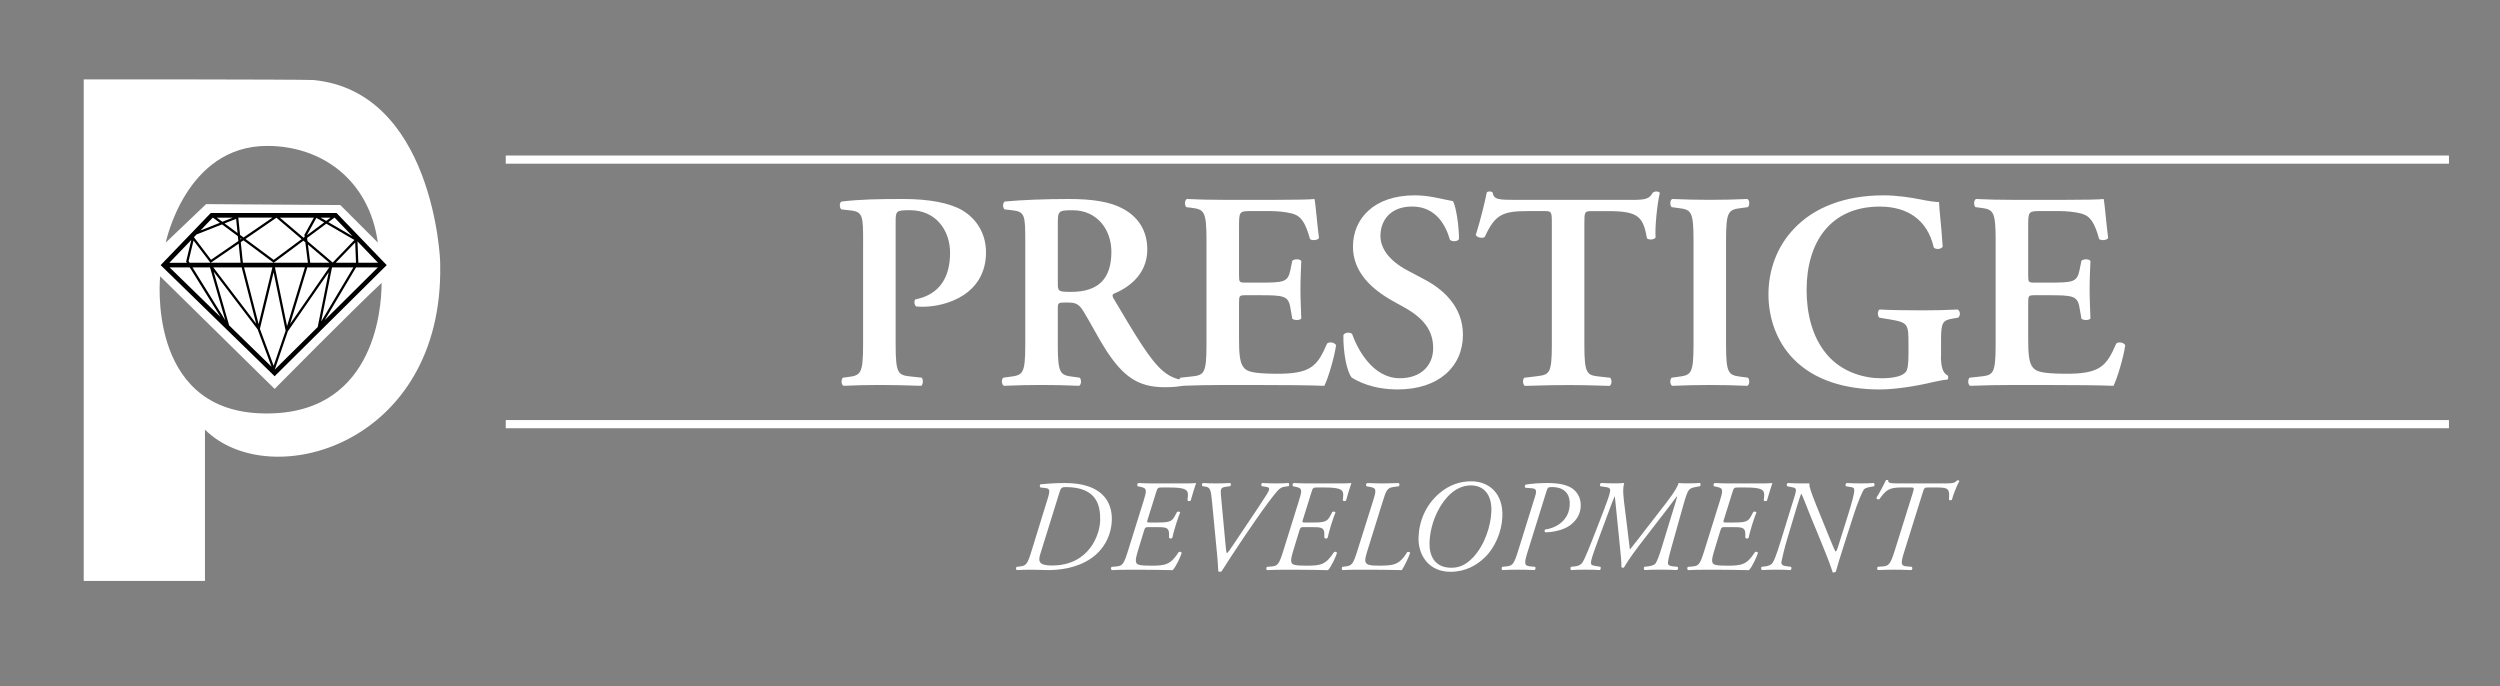 <svg xmlns="http://www.w3.org/2000/svg" id="a" viewBox="0 0 917.88 252"><rect x="0" y="0" width="917.88" height="252" fill="#808080" stroke="none"/><defs><style>.b{fill:#fff;}</style></defs><path class="b" d="M316.9,88.82c0-9.37-.1-11.02-4.43-11.54l-3.6-.41c-.72-.72-.72-2.47.1-2.88,7.21-.82,13.39-.93,22.76-.93s16.89,1.44,21.53,4.12c5.36,3.19,8.75,8.65,8.75,15.45,0,15.66-14.93,19.98-23.07,19.98-.93,0-1.75,0-2.58-.1-.72-.62-.82-1.96-.31-2.58,9.37-1.85,12.77-8.65,12.77-17.1s-5.36-15.66-14.73-15.66c-5.15,0-5.25.31-5.25,4.33v45.01c0,10.92.93,11.23,5.77,11.74l3.81.41c.62.72.51,2.58-.21,2.99-6.08-.21-10.71-.31-15.24-.31s-9.17.1-13.29.31c-.82-.41-.93-2.27-.21-2.99l1.65-.21c4.84-.62,5.77-1.03,5.77-11.95v-37.7Z"></path><path class="b" d="M376.43,88.82c0-9.89-.1-11.12-4.94-11.64l-2.68-.31c-.72-.72-.72-2.37.1-2.88,6.49-.62,15.24-.93,23.69-.93s15.04,1.03,19.57,3.5c5.25,2.78,9.06,7.62,9.06,15.04,0,9.48-7.31,14.21-12.36,16.27-.62.31-.41,1.13,0,1.75,8.24,13.9,13.39,22.66,18.23,26.68,2.88,2.47,5.87,3.09,7.11,3.19.51.41.51,1.54.21,2.06-1.24.31-3.19.62-6.8.62-9.89,0-15.24-4.02-21.53-13.6-2.78-4.33-5.67-9.99-8.14-14.01-1.85-3.09-2.99-3.5-6.39-3.5-3.09,0-3.19.1-3.19,2.27v13.18c0,10.92.93,11.23,5.77,11.84l2.27.31c.72.72.62,2.58-.21,2.99-4.53-.21-9.17-.31-13.7-.31s-9.17.1-13.9.31c-.82-.41-1.13-2.27-.21-2.99l2.27-.31c4.84-.62,5.77-.93,5.77-11.84v-37.7ZM388.38,103.66c0,3.3,0,3.5,4.94,3.5,10.09,0,14.73-4.94,14.73-14.73,0-8.14-5.25-15.24-14.21-15.24-5.36,0-5.46.31-5.46,5.05v21.42Z"></path><path class="b" d="M442.97,88.21c0-10.92-.93-11.33-5.77-11.95l-1.65-.21c-.72-.72-.62-2.58.21-2.99,3.91.21,8.75.31,13.29.31h19.67c6.59,0,12.57-.1,13.9-.31.41,1.75,1.03,9.89,1.65,14.32-.41.82-2.47,1.03-3.3.41-1.65-5.97-3.19-8.45-6.49-9.37-2.37-.62-5.46-.93-8.24-.93h-6.9c-4.43,0-4.43.21-4.43,6.08v17.41c0,2.68.1,2.78,2.47,2.78h4.94c8.96,0,10.51-.1,11.43-4.53l.72-3.5c.82-.72,2.78-.72,3.3.1-.1,2.78-.31,6.49-.31,10.3s.21,7.52.31,10.81c-.51.72-2.47.72-3.3.1l-.72-4.12c-.72-4.33-2.47-4.53-11.43-4.53h-4.94c-2.37,0-2.47.21-2.47,2.78v13.08c0,5.25.21,8.96,1.75,10.71,1.24,1.44,2.99,2.16,11.64,2.27,13.08.1,15.35-2.78,18.95-11.12.93-.72,2.68-.41,3.3.62-.62,4.33-2.88,12.15-4.33,14.93-4.53-.21-13.39-.31-25.44-.31h-11.74c-4.53,0-10.81.1-15.45.31-.82-.41-.93-2.27-.21-2.99l3.81-.41c4.84-.51,5.77-.82,5.77-11.74v-38.32Z"></path><path class="b" d="M496.32,138.67c-1.85-2.16-3.19-9.27-3.09-15.66.62-1.03,2.37-1.13,3.19-.41,1.85,5.25,7.42,16.27,17.51,16.27,7.83,0,12.26-4.74,12.26-11.02,0-5.87-2.78-10.61-10.5-14.93l-4.43-2.47c-7.72-4.33-14.52-10.61-14.52-19.88,0-10.2,7.62-18.85,22.66-18.85,5.36,0,9.27,1.24,14.11,2.16,1.13,2.27,2.16,9.06,2.16,13.9-.51.93-2.37,1.03-3.3.31-1.54-5.36-5.15-12.26-13.9-12.26-8.24,0-11.64,5.36-11.64,10.81,0,4.33,2.99,8.96,9.79,12.57l6.39,3.4c6.69,3.5,14.11,9.89,14.11,20.29,0,11.74-8.96,20.08-23.9,20.08-9.48,0-14.83-3.09-16.89-4.33Z"></path><path class="b" d="M569.76,82.03c0-4.33-.1-4.53-2.78-4.53h-5.77c-9.48,0-12.26,1.13-16.07,9.48-.72.62-2.88.31-3.3-.72,1.75-5.56,3.3-11.95,4.02-15.55.21-.31.62-.41,1.13-.41.41,0,.82.1,1.03.41.51,2.57,1.96,2.68,8.96,2.68h42.02c5.05,0,6.59-.31,7.83-2.68.41-.21.82-.41,1.24-.41.62,0,1.13.21,1.34.51-1.03,4.22-1.85,13.08-1.55,16.38-.51.82-2.27,1.03-3.19.31-1.34-8.03-3.3-9.99-14.32-9.99h-5.87c-2.68,0-2.78.21-2.78,4.53v44.5c0,10.92.93,11.23,5.77,11.74l3.71.41c.72.72.62,2.58-.21,2.99-5.97-.21-10.61-.31-15.14-.31s-9.37.1-15.96.31c-.82-.41-.93-2.47-.21-2.99l4.33-.52c4.84-.62,5.77-.72,5.77-11.64v-44.5Z"></path><path class="b" d="M633.72,126.52c0,10.92.93,11.23,5.77,11.84l2.27.31c.72.72.62,2.58-.21,2.99-4.53-.21-9.17-.31-13.7-.31s-9.37.1-13.9.31c-.82-.41-.93-2.27-.21-2.99l2.27-.31c4.84-.62,5.77-.93,5.77-11.84v-38.32c0-10.92-.93-11.23-5.77-11.84l-2.27-.31c-.72-.72-.62-2.58.21-2.99,4.53.21,9.17.31,13.9.31s9.17-.1,13.7-.31c.82.41.93,2.27.21,2.99l-2.27.31c-4.84.62-5.77.93-5.77,11.84v38.32Z"></path><path class="b" d="M712.62,130.64c0,3.61.51,6.28,2.47,7.21.31.41.31,1.24-.1,1.54-1.13,0-2.99.41-4.94.82-6.39,1.54-14.11,2.78-19.98,2.78-12.36,0-24-3.29-31.72-11.33-6.08-6.28-9.06-14.93-9.06-23.59s2.99-17.51,9.48-24.2c7.31-7.72,18.54-12.15,32.86-12.15,4.84,0,10.09.82,13.7,1.54,2.37.52,5.36.93,6.59.93.1,3.09.82,8.34,1.34,16.38-.52,1.03-2.78,1.13-3.3.21-2.27-9.99-9.58-14.93-19.78-14.93-18.13,0-26.88,13.08-26.88,30.59,0,8.24,1.85,17.1,7.42,23.69,5.56,6.59,13.8,8.75,19.88,8.75,4.94,0,7.93-.82,9.17-2.37.62-.93.93-2.78.93-6.49v-3.71c0-7.31-.1-7.93-7-9.06l-3.71-.62c-.72-.72-.72-2.47.1-2.99,4.02.21,8.96.31,16.07.31,4.63,0,8.14-.1,12.57-.31,1.03.51,1.13,2.27.21,2.99l-1.85.31c-3.81.62-4.43,1.44-4.43,7.72v5.97Z"></path><path class="b" d="M732.71,88.21c0-10.92-.93-11.33-5.77-11.95l-1.65-.21c-.72-.72-.62-2.58.21-2.99,3.91.21,8.75.31,13.29.31h19.67c6.59,0,12.57-.1,13.9-.31.41,1.75,1.03,9.89,1.65,14.32-.41.82-2.47,1.03-3.3.41-1.65-5.97-3.19-8.45-6.49-9.37-2.37-.62-5.46-.93-8.24-.93h-6.9c-4.43,0-4.43.21-4.43,6.08v17.41c0,2.68.1,2.78,2.47,2.78h4.94c8.96,0,10.51-.1,11.43-4.53l.72-3.5c.82-.72,2.78-.72,3.3.1-.1,2.78-.31,6.49-.31,10.3s.21,7.52.31,10.81c-.51.72-2.47.72-3.3.1l-.72-4.12c-.72-4.33-2.47-4.53-11.43-4.53h-4.94c-2.37,0-2.47.21-2.47,2.78v13.08c0,5.25.21,8.96,1.75,10.71,1.24,1.44,2.99,2.16,11.64,2.27,13.08.1,15.35-2.78,18.95-11.12.93-.72,2.68-.41,3.3.62-.62,4.33-2.88,12.15-4.33,14.93-4.53-.21-13.39-.31-25.44-.31h-11.74c-4.53,0-10.81.1-15.45.31-.82-.41-.93-2.27-.21-2.99l3.81-.41c4.84-.51,5.77-.82,5.77-11.74v-38.32Z"></path><path class="b" d="M384.74,182.81c.91-2.98.58-3.41-.82-3.6l-1.92-.24c-.29-.19-.34-.91,0-1.15.72-.1,4.9-.48,8.93-.48,13.83,0,17.28,7.01,17.28,13.11s-3.02,11.42-7.58,14.54c-5.42,3.7-11.67,4.32-16.03,4.32-1.44,0-3.17-.14-6-.14-1.97,0-3.6.05-5.28.14-.38-.24-.38-.91-.05-1.2l1.25-.14c2.21-.24,2.74-.82,4.22-5.71l6-19.44ZM381.86,203.69c-.86,2.83.14,3.94,4.37,3.94,13.87,0,17.71-11.67,17.71-16.85,0-4.56-.72-11.95-12.67-11.95-1.49,0-1.78.34-2.26,1.87l-7.15,22.99Z"></path><path class="b" d="M419.73,184.39c1.39-4.51,1.49-5.14-1.06-5.66l-.96-.19c-.29-.38-.24-1.01.29-1.2.86.05,1.68.1,2.54.1.86.05,1.78.05,2.78.05h9.07c3.07,0,5.33,0,6.77-.14-.34.82-1.49,4.66-1.97,6.38-.19.38-1.06.34-1.2-.05.29-2.5.43-3.7-1.68-4.27-1.1-.29-2.59-.43-5.09-.43h-2.83c-1.25,0-1.44.19-1.87,1.63l-3.07,9.84c-.43,1.34-.48,1.39.86,1.39h2.4c4.56,0,5.52-.29,6.62-2.35l.77-1.44c.19-.34,1.1-.29,1.2.1-.34.82-1.1,2.88-1.63,4.66-.58,1.82-1.01,3.6-1.25,4.66-.29.38-1.01.34-1.2-.05v-1.35c0-2.5-1.25-2.54-4.94-2.54h-2.4c-1.34,0-1.44.05-1.87,1.39l-1.97,6.48c-.82,2.69-1.3,4.32-.82,5.28.34.67,1.25,1.01,5.33,1.01,5.28,0,7.2-.29,10.22-4.99.38-.24.91-.14,1.1.29-.43,1.39-2.06,5.04-3.31,6.34-1.58-.05-3.41-.05-5.33-.1-1.87,0-3.84-.05-5.67-.05h-5.66c-1.97,0-3.6.05-5.71.14-.38-.24-.38-.91-.05-1.2l1.68-.14c2.3-.19,2.78-.82,4.32-5.71l5.57-17.86Z"></path><path class="b" d="M444.98,184.01c-.38-3.98-.62-5.04-2.3-5.33l-1.2-.19c-.34-.38-.24-.96.24-1.15,1.49.1,2.98.14,4.66.14,2.26,0,3.7-.05,5.23-.14.43.19.43.91.05,1.15l-1.34.19c-2.06.29-2.3.62-2.02,3.5l1.68,18.05c.14,1.78.29,2.74.48,2.88.34-.14,1.39-1.68,2.16-2.83l5.47-8.16c2.26-3.36,5.81-8.64,7.1-10.75,1.1-1.78,1.01-2.4-.14-2.59l-1.78-.29c-.29-.29-.24-1.01.14-1.15,1.87.1,3.6.14,5.38.14,1.58,0,3.02-.05,4.27-.14.38.19.29.86.1,1.15l-1.39.19c-1.15.14-1.97.62-2.83,1.63-1.15,1.25-4.85,6.14-8.16,10.99l-4.08,5.95c-2.11,3.07-7.73,11.71-8.21,12.53-.14.1-.34.14-.58.14-.19,0-.43-.05-.62-.14-.05-1.54-.24-4.03-.34-5.19l-1.97-20.59Z"></path><path class="b" d="M476.75,184.39c1.39-4.51,1.49-5.14-1.06-5.66l-.96-.19c-.29-.38-.24-1.01.29-1.2.86.05,1.68.1,2.54.1.86.05,1.78.05,2.78.05h9.07c3.07,0,5.33,0,6.77-.14-.34.82-1.49,4.66-1.97,6.38-.19.38-1.06.34-1.2-.05.29-2.5.43-3.7-1.68-4.27-1.1-.29-2.59-.43-5.09-.43h-2.83c-1.25,0-1.44.19-1.87,1.63l-3.07,9.84c-.43,1.34-.48,1.39.86,1.39h2.4c4.56,0,5.52-.29,6.62-2.35l.77-1.44c.19-.34,1.1-.29,1.2.1-.34.82-1.1,2.88-1.63,4.66-.58,1.82-1.01,3.6-1.25,4.66-.29.38-1.01.34-1.2-.05v-1.35c0-2.5-1.25-2.54-4.94-2.54h-2.4c-1.34,0-1.44.05-1.87,1.39l-1.97,6.48c-.82,2.69-1.3,4.32-.82,5.28.34.67,1.25,1.01,5.33,1.01,5.28,0,7.2-.29,10.22-4.99.38-.24.91-.14,1.1.29-.43,1.39-2.06,5.04-3.31,6.34-1.58-.05-3.41-.05-5.33-.1-1.87,0-3.84-.05-5.67-.05h-5.66c-1.97,0-3.6.05-5.71.14-.38-.24-.38-.91-.05-1.2l1.68-.14c2.3-.19,2.78-.82,4.32-5.71l5.57-17.86Z"></path><path class="b" d="M502.29,201.39c-1.63,5.28-1.97,6.29,3.89,6.29,5.52,0,7.58-.24,10.51-4.99.48-.14.96-.05,1.06.29-.53,1.63-2.21,5.04-3.07,6.34-1.78-.05-3.7-.1-5.62-.1-1.92-.05-3.79-.05-5.47-.05h-5.57c-1.97,0-3.55.05-5.09.14-.38-.24-.38-.91-.05-1.2l1.15-.14c2.3-.29,2.78-.82,4.32-5.71l5.62-17.86c1.44-4.51,1.54-5.23-1.1-5.66l-1.15-.19c-.29-.38-.24-1.01.29-1.2,1.87.05,3.5.14,5.47.14,2.06,0,3.55-.1,6.05-.14.34.19.43.96,0,1.2l-1.49.19c-2.74.34-2.98.91-4.46,5.66l-5.28,16.99Z"></path><path class="b" d="M551.59,189.87c-.24,5.33-2.69,11.23-6.48,14.83-2.93,2.79-6.96,5.23-12.58,5.23-8.16,0-11.91-6.38-11.71-12.53.14-5.91,2.59-12,7.68-16.32,3.79-3.22,7.82-4.37,11.71-4.37,6.29,0,11.81,4.27,11.38,13.15ZM532.82,181.08c-3.46,2.93-7.68,9.79-7.97,18.15-.14,4.51,1.68,9.22,8.02,9.22,2.35,0,5.04-.67,8.02-3.84,4.32-4.66,6.48-11.62,6.67-16.85.24-6.1-2.74-9.55-7.54-9.55-3.07,0-5.52,1.44-7.2,2.88Z"></path><path class="b" d="M560.03,179.07c-.34-.29-.19-.87.14-1.15,2.06-.34,4.9-.58,8.06-.58,4.75,0,7.78.91,9.5,2.35,1.92,1.63,2.64,3.65,2.64,5.95,0,3.22-1.78,5.71-4.08,7.34-2.45,1.68-6.14,2.45-8.88,2.45-.38-.14-.43-.67-.14-1.01,3.55-.43,9.07-3.03,9.07-9.55,0-4.18-2.69-6.05-6.48-6.05-1.54,0-1.63.19-2.11,1.68l-6.77,21.75c-1.39,4.46-1.54,5.52.91,5.71l1.73.14c.29.34.14,1.01-.19,1.2-2.3-.1-3.98-.14-6.29-.14-1.97,0-3.6.05-5.52.14-.38-.24-.38-.91-.05-1.2l1.49-.14c2.3-.24,2.78-.82,4.32-5.71l6.19-19.87c.72-2.3.53-2.98-1.25-3.12l-2.3-.19Z"></path><path class="b" d="M589.17,186.41c1.58-4.08,2.02-5.66,2.02-6.43,0-.67-.43-.96-1.34-1.11l-2.26-.34c-.29-.29-.19-1.01.24-1.2,2.26.1,3.79.14,5.28.14,1.06,0,2.21-.05,3.22-.14-.67,2.3-.29,5.23.24,9.36l.77,6.19c.53,4.13.82,6.67,1.06,8.79h.1c1.87-2.26,3.7-4.71,5.52-7.06l7.63-9.84c3.65-4.71,4.42-6.58,4.66-7.44.82.1,1.68.14,2.98.14,1.87,0,3.36-.05,4.85-.14.38.24.24.91,0,1.2l-1.1.19c-1.68.29-2.4.58-2.88,1.1-.67.77-1.15,2.26-2.21,5.95l-4.18,14.88c-1.01,3.55-1.34,5.23-1.39,6-.05.77.58,1.2,1.92,1.3l1.63.14c.34.34.19,1.01-.19,1.2-1.78-.1-3.94-.14-6.14-.14-1.97,0-4.03.05-5.81.14-.34-.29-.34-1.01,0-1.2l1.25-.14c.86-.1,2.11-.38,2.64-.91.58-.58,1.54-3.07,2.45-6.1l3.84-12.58c.77-2.45,1.44-4.61,1.82-6.05l-.14-.05c-.67.87-1.87,2.5-4.46,5.86l-7.3,9.46c-2.74,3.55-5.57,7.2-7.68,10.8-.29.19-.72.05-.91-.19.05-1.73-.19-4.27-.77-9.79l-1.63-16.13h-.1c-.77,1.73-1.49,3.75-2.21,5.71l-3.6,9.7c-2.3,6.19-2.88,8.06-2.88,8.98,0,.53.24.91,1.44,1.1l2.06.34c.19.29.1.96-.14,1.2-1.34-.1-3.26-.14-5.52-.14-1.97,0-3.6.05-5.14.14-.29-.29-.29-1.06.05-1.2l1.3-.14c1.06-.1,2.11-.43,2.74-1.3.77-.96,2.74-5.81,5.81-13.78l2.5-6.48Z"></path><path class="b" d="M631.31,184.39c1.39-4.51,1.49-5.14-1.06-5.66l-.96-.19c-.29-.38-.24-1.01.29-1.2.86.05,1.68.1,2.54.1.86.05,1.78.05,2.78.05h9.07c3.07,0,5.33,0,6.77-.14-.34.82-1.49,4.66-1.97,6.38-.19.38-1.06.34-1.2-.05.29-2.5.43-3.7-1.68-4.27-1.1-.29-2.59-.43-5.09-.43h-2.83c-1.25,0-1.44.19-1.87,1.63l-3.07,9.84c-.43,1.34-.48,1.39.86,1.39h2.4c4.56,0,5.52-.29,6.62-2.35l.77-1.44c.19-.34,1.1-.29,1.2.1-.34.82-1.1,2.88-1.63,4.66-.58,1.82-1.01,3.6-1.25,4.66-.29.38-1.01.34-1.2-.05v-1.35c0-2.5-1.25-2.54-4.94-2.54h-2.4c-1.34,0-1.44.05-1.87,1.39l-1.97,6.48c-.82,2.69-1.3,4.32-.82,5.28.34.67,1.25,1.01,5.33,1.01,5.28,0,7.2-.29,10.22-4.99.38-.24.91-.14,1.1.29-.43,1.39-2.06,5.04-3.31,6.34-1.58-.05-3.41-.05-5.33-.1-1.87,0-3.84-.05-5.67-.05h-5.66c-1.97,0-3.6.05-5.71.14-.38-.24-.38-.91-.05-1.2l1.68-.14c2.3-.19,2.78-.82,4.32-5.71l5.57-17.86Z"></path><path class="b" d="M657.81,185.69c.86-2.79,1.58-4.85,1.58-5.71,0-.67-.43-.91-1.25-1.06l-1.92-.38c-.38-.34-.24-1.05.24-1.2.72.05,1.44.05,2.26.1.77,0,1.63.05,2.64.05h2.98v.67c0,.53.48,2.3,2.35,6.96l4.85,11.95c.96,2.3,1.78,4.37,2.35,5.42.34,0,.58-.58.82-1.34l3.79-12.05c1.44-4.56,2.3-7.97,2.3-8.88,0-.87-.1-1.2-1.2-1.39l-1.87-.29c-.29-.43-.1-1.01.29-1.2,1.68.1,3.65.14,5.42.14s3.17-.05,4.56-.14c.24.19.34.91.05,1.2l-1.1.19c-1.1.19-2.06.43-2.5.86-.67.67-2.45,4.99-3.94,9.65l-3.46,10.75c-1.63,5.09-2.16,6.91-3.02,9.89-.29.29-.77.34-1.15.29-.62-1.92-1.3-4.03-4.46-11.71l-3.79-9.22c-1.3-3.17-2.45-6.34-3.22-7.92-.24,0-.72,1.58-1.54,4.22l-3.74,12.48c-1.01,3.31-1.82,7.15-2.02,7.97-.38,1.58.72,1.78,2.35,1.97l1.1.14c.29.29.19.96-.14,1.2-1.44-.1-3.26-.14-5.47-.14-1.73,0-3.55.05-5.04.14-.29-.19-.48-.86-.1-1.2l1.2-.14c.58-.05,1.68-.29,2.35-.82.82-.62,1.78-3.07,3.65-9.17l3.79-12.29Z"></path><path class="b" d="M714.5,177.48c2.45,0,3.12-.14,4.08-1.11.24-.1.72,0,.82.24-.96,1.63-2.45,5.52-2.74,6.82-.19.34-.86.34-1.1,0,.24-3.79.1-4.46-4.56-4.46h-2.93c-1.54,0-1.58.1-2.21,2.11l-6.62,21.17c-1.39,4.46-1.54,5.52.86,5.71l1.78.14c.38.34.34,1.01-.19,1.2-2.59-.1-4.27-.14-6.34-.14s-3.6.05-5.86.14c-.38-.24-.38-.91-.05-1.2l1.87-.14c2.11-.14,2.78-.82,4.32-5.71l6.62-21.17c.67-2.11.53-2.11-1.01-2.11h-3.17c-4.75,0-5.76,1.15-8.06,4.32-.48.19-1.01-.05-1.1-.48,1.2-1.92,2.78-4.9,3.46-6.43.19-.24.72-.24.91,0-.14.87.53,1.11,3.46,1.11h17.76Z"></path><rect class="b" x="185.69" y="57.1" width="713.45" height="3"></rect><rect class="b" x="185.69" y="154.23" width="713.45" height="3"></rect><path class="b" d="M161.62,97.24c.19-2.67-2.91-63.65-46.56-67.86-7.34-.27-84.32-.24-84.32-.24v184.15h44.51v-55.55c23.86,23.65,87.6,5.73,86.37-60.5ZM98.07,53.57c20.33,0,37.55,12.75,40.65,35.49l-13.78-13.78-49.27-.34-14.81,14.12s7.24-35.49,37.21-35.49ZM95.37,151.75c-41.69-1.72-36.57-50.3-36.57-50.3l42.03,41.34s28.6-28.94,39.28-38.93c0,10.33-3.05,49.61-44.73,47.89Z"></path><path d="M123.58,78.21h-46.2l-.25.26-18.15,18.87,41.85,40.79,41.15-40.79-18.4-19.12ZM72.39,86l9.13-3.61,5.81,4.32.18,1.79-10.02,6.87-6.29-8.28,1.15-1.19.04.11ZM105.39,119.72l-4.44-21.56h11l-6.56,21.56ZM94.96,119l-5.36-20.83h10.41l-5.05,20.83ZM69.24,95.87l1.82-7.57,6.21,8.17h-7.66l-.37-.6ZM100.48,96.47l10.92-8.11.7.6.94,7.51h-23.86l-.77-7.56.98-.67,11.09,8.24ZM90.13,87.73l11.36-7.79,9.25,7.86-10.26,7.62-10.35-7.69ZM113.9,96.47l-.84-6.7,7.88,6.7h-7.05ZM88.31,87.95l-.06-.56.42.31-.36.25ZM88.33,96.47h-10.95l10.24-7.02.71,7.02ZM77.11,98.17l5.59,19.4-12.03-19.4h6.44ZM88.73,98.17l5.31,20.66-15.73-20.66h10.41ZM100.45,99.95l4.42,21.46-4.4,12.89-5.05-13.58,5.04-20.77ZM112.83,98.17h8.05l-14.37,20.79,6.33-20.79ZM129.74,98.17l-11.82,19.89,3.98-19.89h7.84ZM123.26,96.47l7.15-7.44.3,7.44h-7.45ZM122.16,96.4l-9.26-7.87-.15-1.17,7.06-5.24,10.31,5.99-7.96,8.28ZM112.64,86.39h0s3.52-6.4,3.52-6.4l2.87,1.67-6.38,4.74ZM117.7,79.91h3.67l-1.61,1.2-2.06-1.2ZM111.76,86.21l.1.76-.42.31-8.68-7.37h12.47l-3.47,6.3ZM89.41,87.19l-1.27-.95-.65-6.34h12.55l-10.63,7.29ZM86.69,80.35l.53,5.21-4.77-3.54,4.24-1.67ZM81.65,81.43l-2.05-1.52h5.9l-3.85,1.52ZM68.34,96.02l.28.46h-6.45l8.07-8.39-1.9,7.93ZM69.67,98.17l11.31,18.24-18.72-18.24h7.41ZM78.44,99.72l16.16,21.23,5.1,13.7-15.57-15.18-5.69-19.76ZM105.69,121.63l14.99-21.69-4.03,20.12-15.77,15.63,4.8-14.05ZM130.73,98.17h8.01l-19.5,19.33,11.49-19.33ZM131.57,96.47l-.32-7.85,7.55,7.85h-7.24ZM129.42,86.73l-8.87-5.16,2.24-1.66h.07l6.56,6.82ZM78.11,79.91h.07l2.54,1.89-7.15,2.83,4.54-4.72Z"></path></svg>